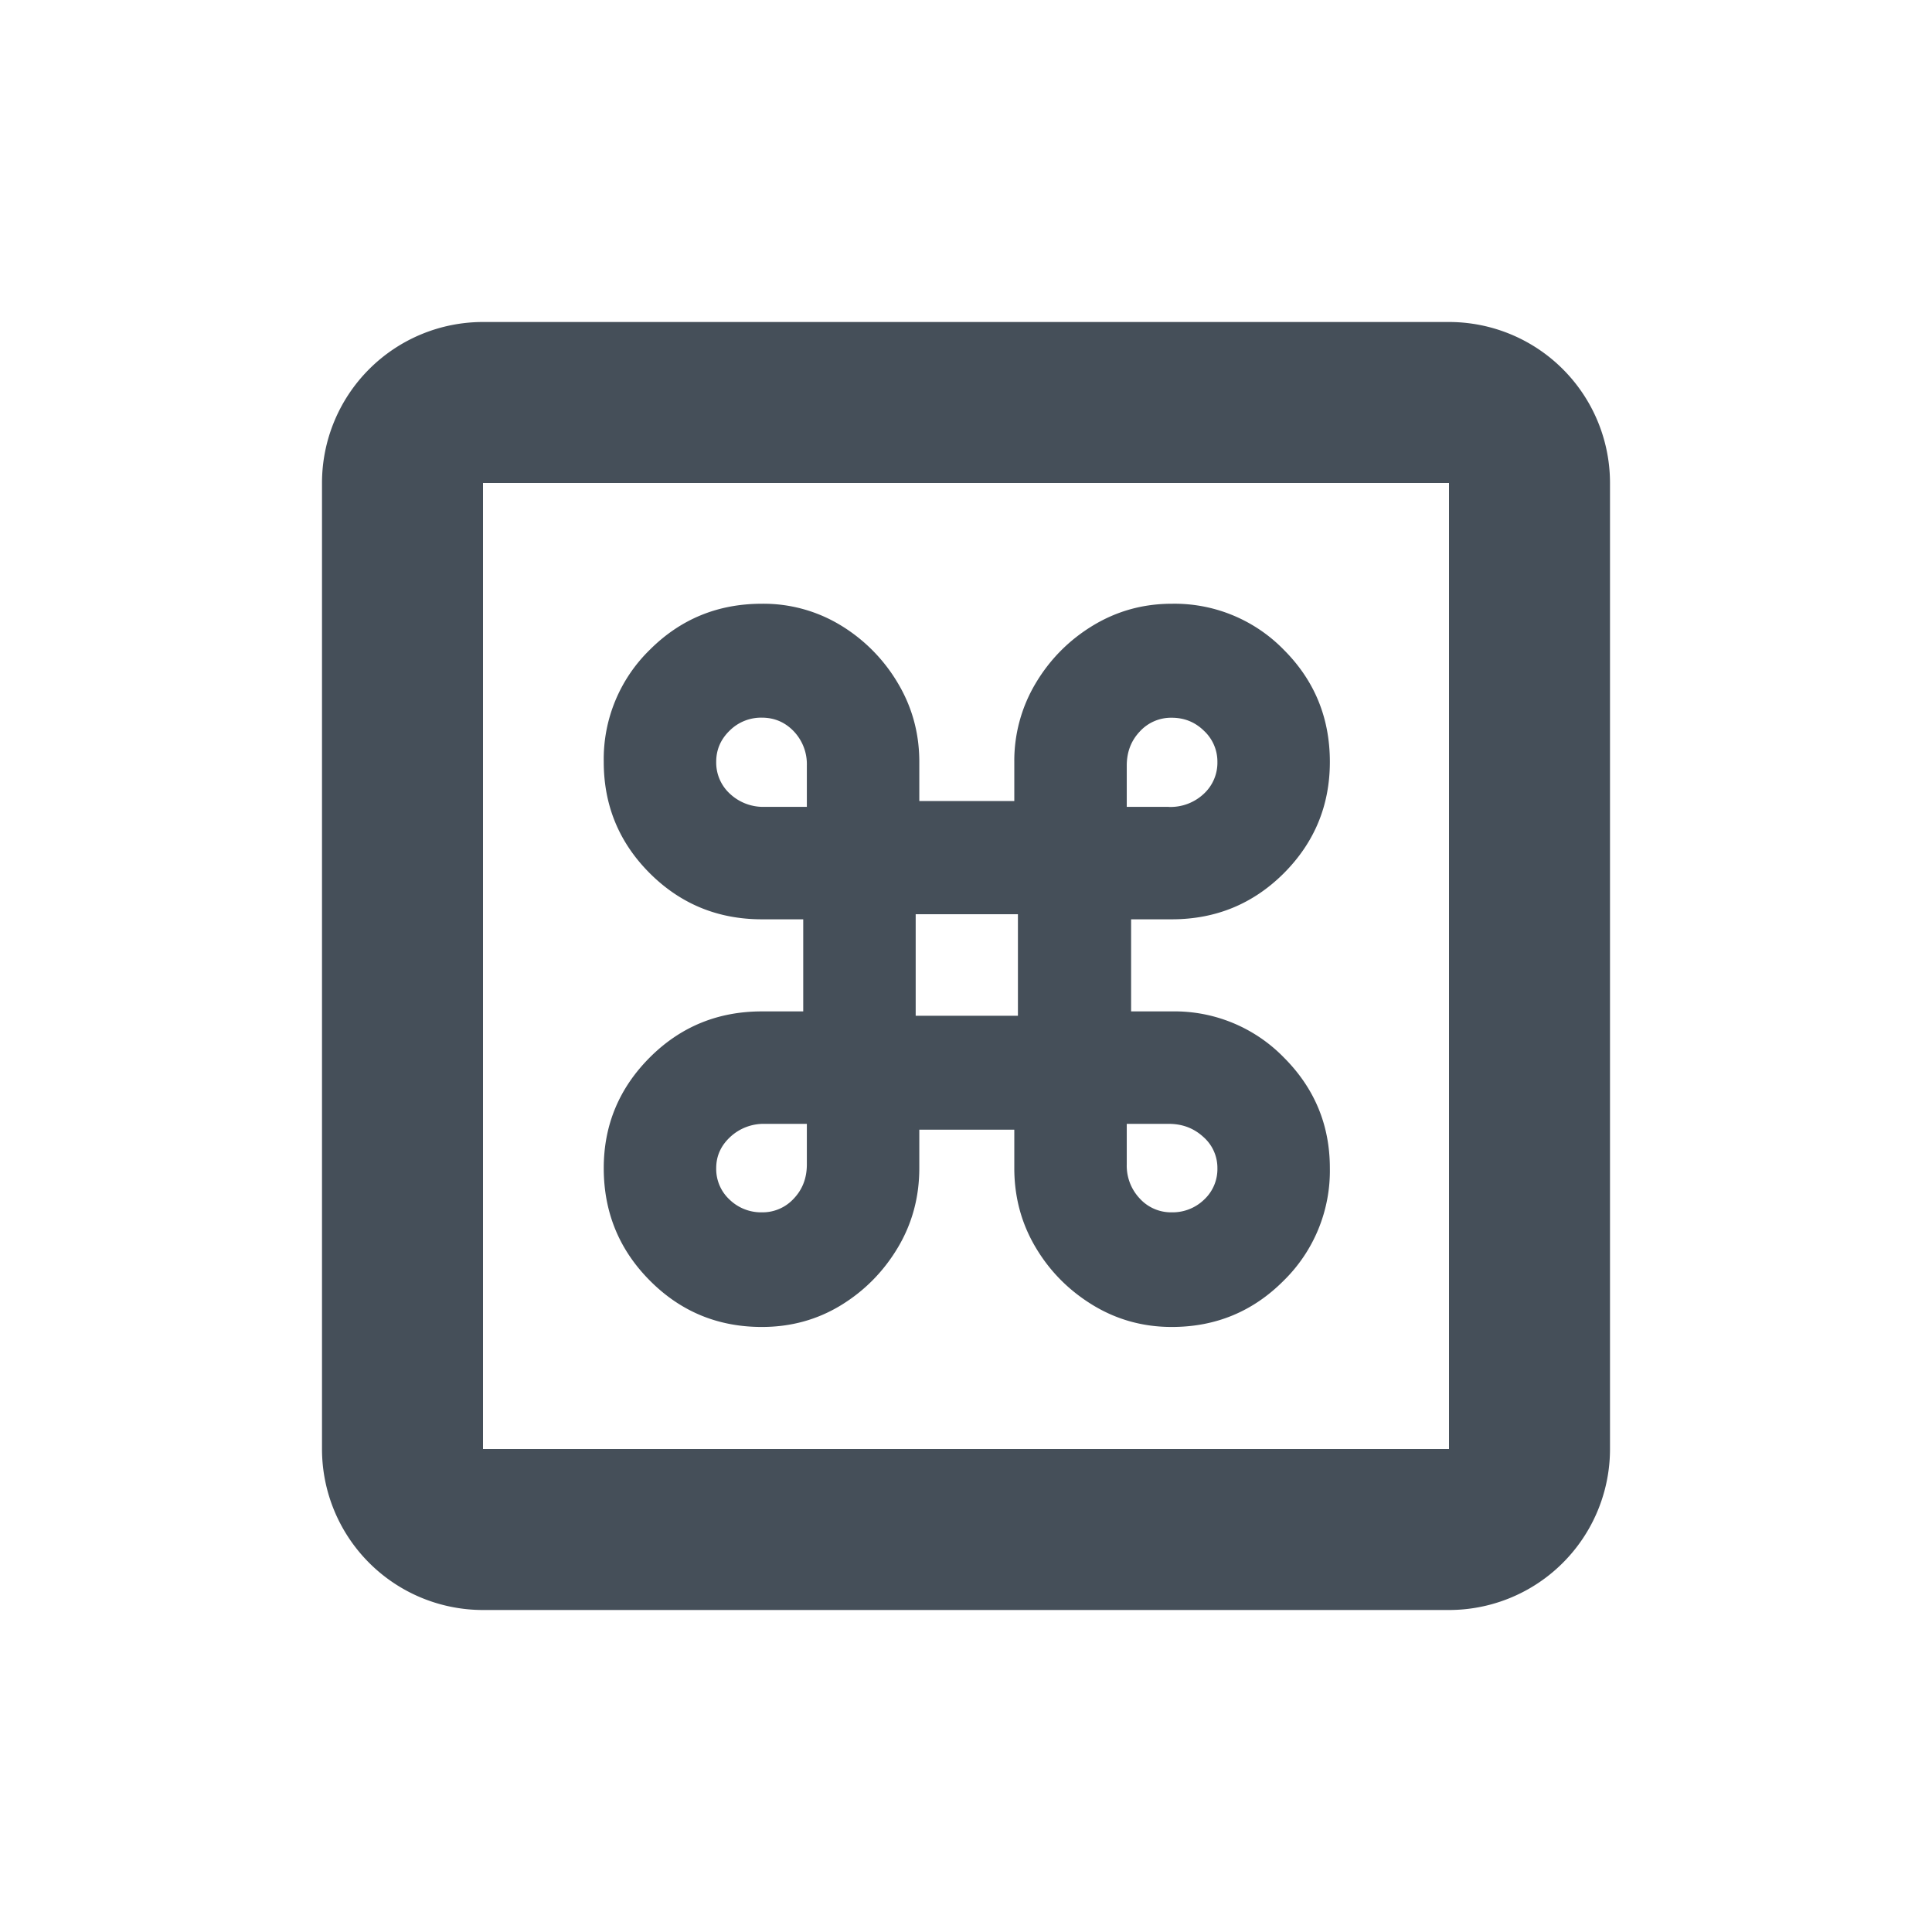 <?xml version="1.0" encoding="UTF-8"?>
<svg xmlns="http://www.w3.org/2000/svg" width="24" height="24" viewBox="0 0 24 24" focusable="false" role="presentation">
    <g fill="#454F59">
        <path d="M18 4a2 2 0 0 1 2 2v12a2 2 0 0 1-2 2H6a2 2 0 0 1-2-2V6a2 2 0 0 1 2-2h12Zm0 2H6v12h12V6Z"/>
        <path d="M9.978 11.42v1.144h-.514c-.546 0-1.01.19-1.392.572-.381.382-.572.84-.572 1.375 0 .546.19 1.012.572 1.396.382.385.846.577 1.392.577.36 0 .688-.09.983-.27.294-.18.53-.42.707-.717.177-.297.266-.626.266-.986v-.478h1.18v.478c0 .36.089.689.266.986.177.298.415.536.712.717.297.18.623.27.978.27.546 0 1.01-.192 1.392-.577a1.91 1.91 0 0 0 .572-1.396c0-.535-.19-.993-.572-1.375a1.895 1.895 0 0 0-1.392-.572h-.505V11.42h.505c.546 0 1.01-.191 1.392-.572.381-.382.572-.843.572-1.384 0-.546-.19-1.01-.572-1.392a1.895 1.895 0 0 0-1.392-.572c-.355 0-.68.09-.978.27-.297.18-.535.42-.712.717a1.875 1.875 0 0 0-.266.977v.487h-1.18v-.487c0-.354-.089-.68-.266-.977a2.07 2.07 0 0 0-.707-.717 1.844 1.844 0 0 0-.983-.27c-.546 0-1.01.19-1.392.572A1.895 1.895 0 0 0 7.5 9.464c0 .541.19 1.002.572 1.384.382.381.846.572 1.392.572h.514Zm1.397 1.198v-1.261h1.27v1.261h-1.27ZM9.5 10.023a.604.604 0 0 1-.432-.162.525.525 0 0 1-.171-.397c0-.15.055-.279.166-.387a.554.554 0 0 1 .401-.162c.157 0 .289.057.397.17a.592.592 0 0 1 .162.424v.514H9.5Zm5.02 0h-.523V9.51c0-.168.054-.309.162-.423a.525.525 0 0 1 .397-.171c.156 0 .29.054.4.162a.522.522 0 0 1 .167.387.525.525 0 0 1-.17.397.604.604 0 0 1-.433.162ZM9.5 13.961h.523v.504c0 .169-.054.31-.162.424a.525.525 0 0 1-.397.171.563.563 0 0 1-.4-.157.518.518 0 0 1-.167-.392c0-.15.058-.28.175-.388a.608.608 0 0 1 .428-.162Zm5.02 0c.168 0 .31.054.428.162a.51.51 0 0 1 .175.388.518.518 0 0 1-.166.392.563.563 0 0 1-.401.157.525.525 0 0 1-.397-.171.592.592 0 0 1-.162-.424v-.504h.523Z"/>
    </g>
</svg>

